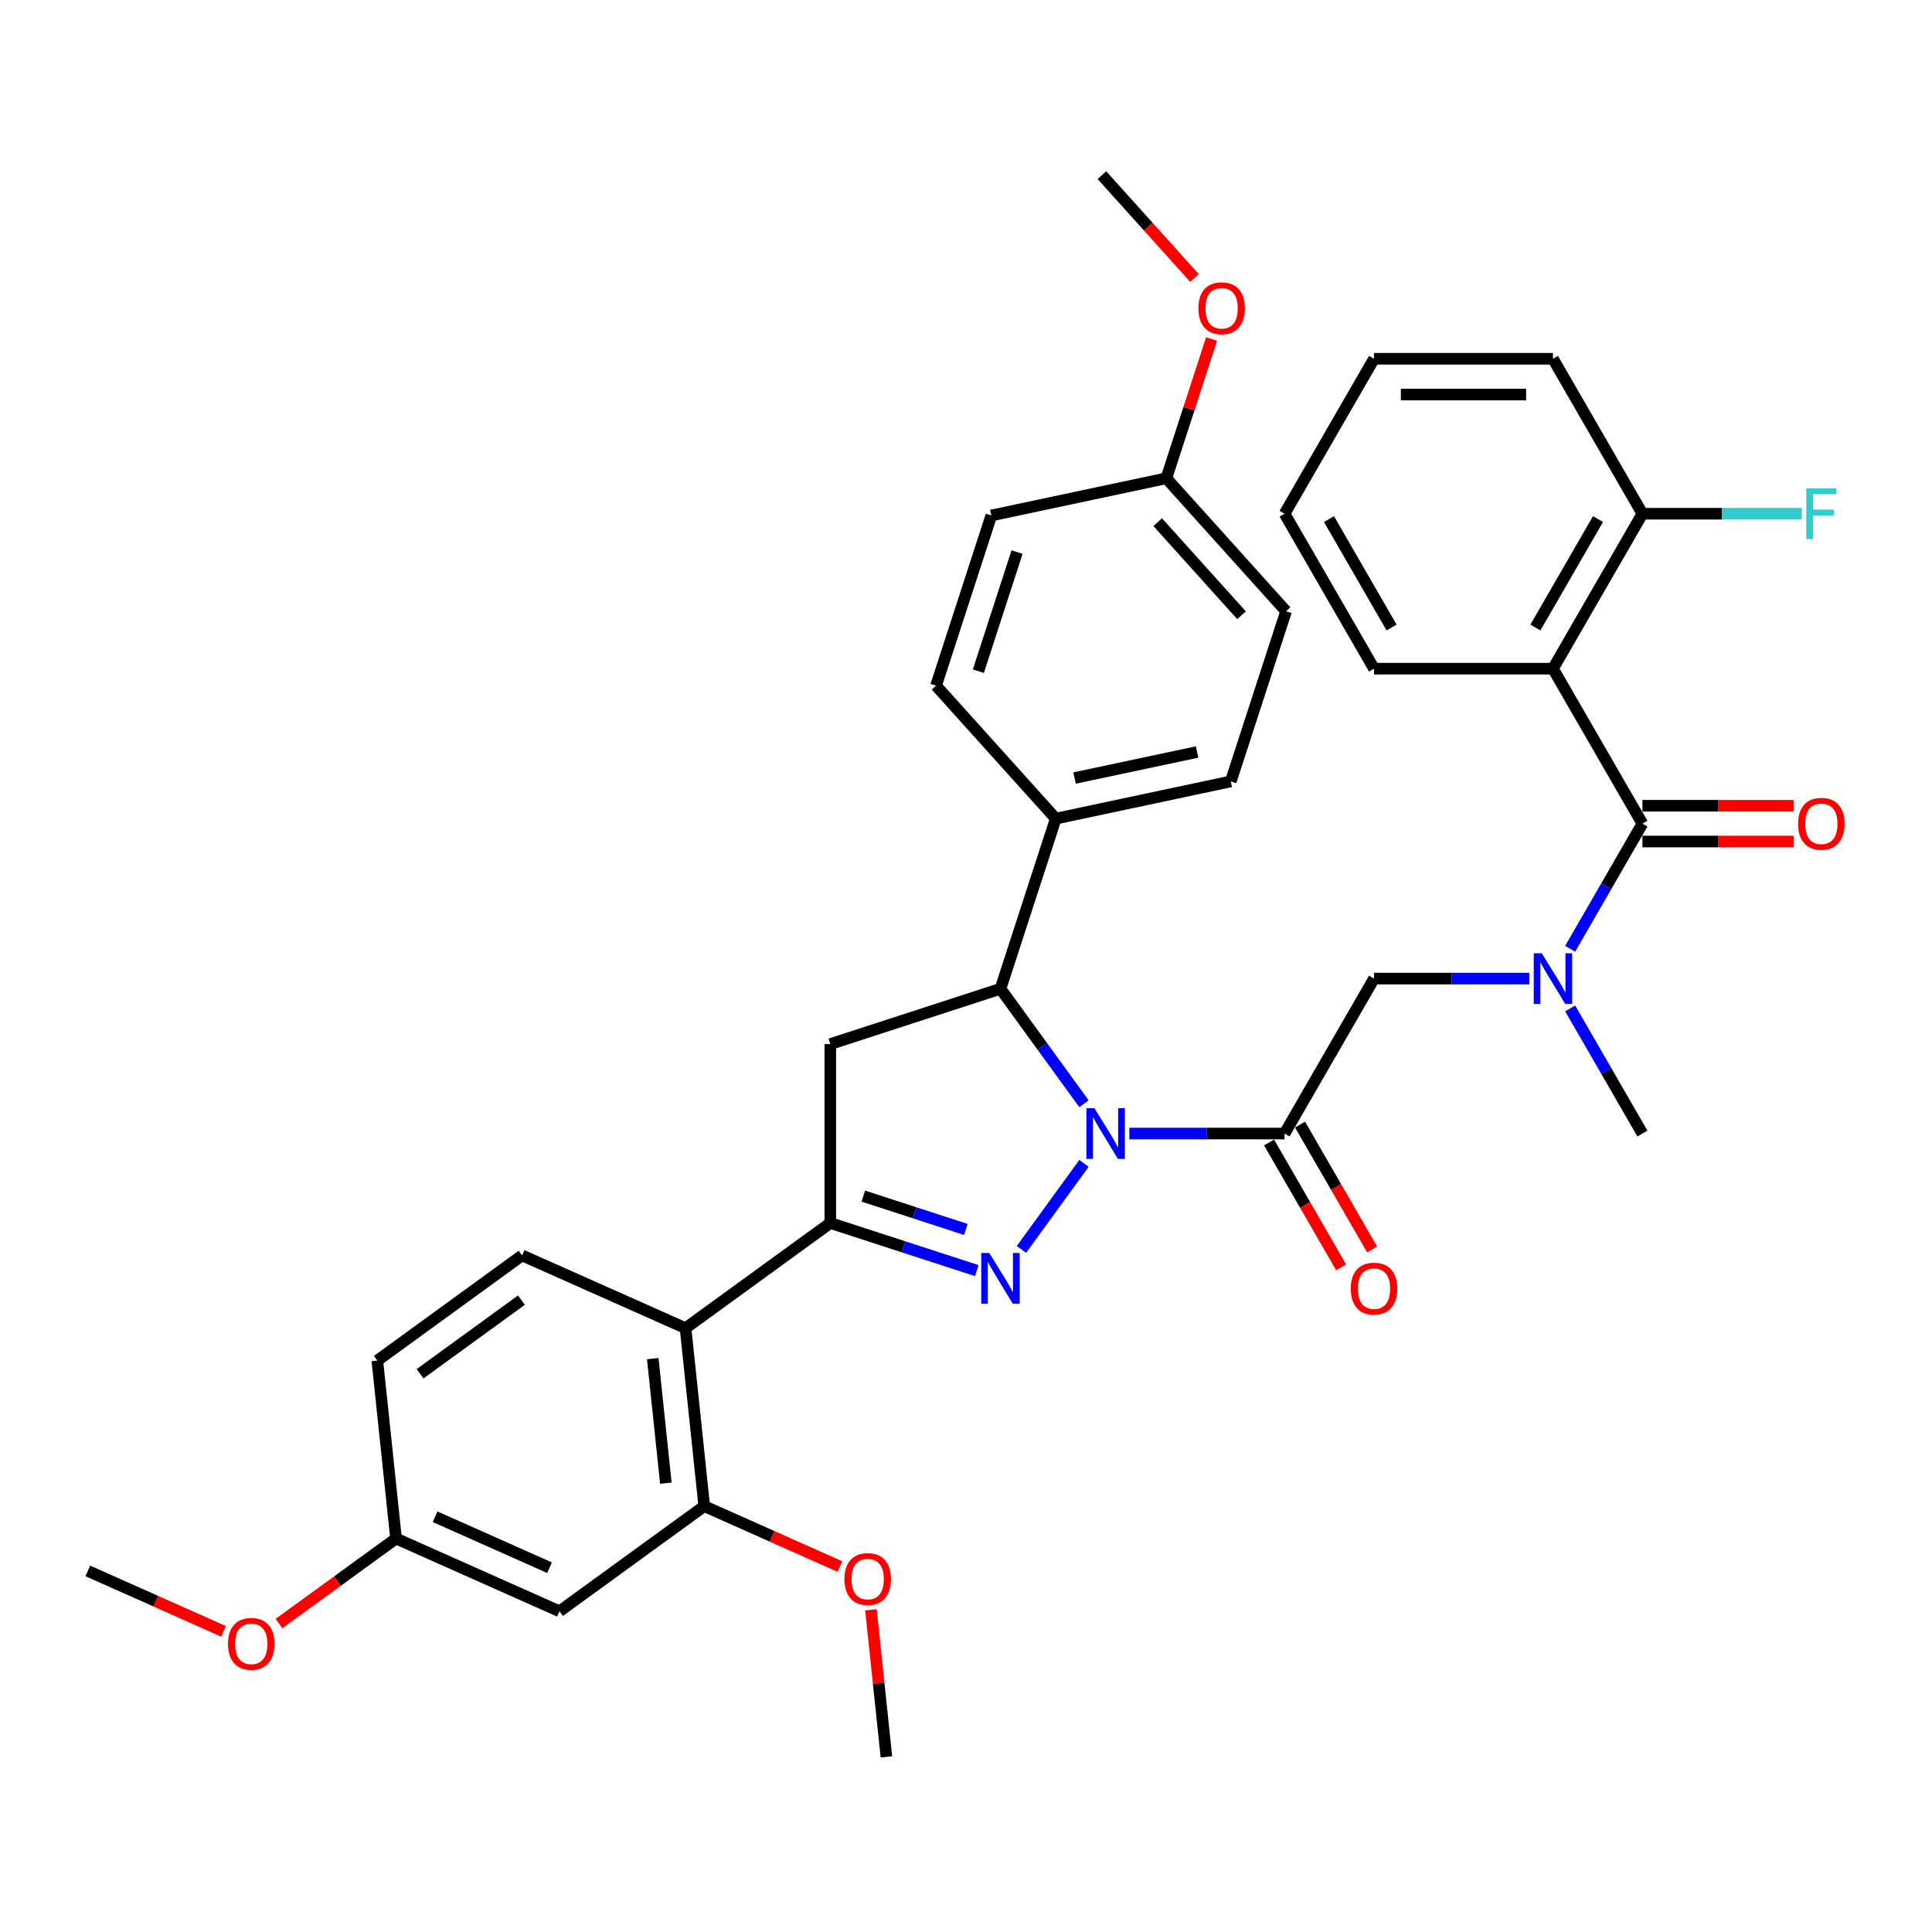 <?xml version='1.0' encoding='iso-8859-1'?>
<svg version='1.1' baseProfile='full'
              xmlns='http://www.w3.org/2000/svg'
                      xmlns:rdkit='http://www.rdkit.org/xml'
                      xmlns:xlink='http://www.w3.org/1999/xlink'
                  xml:space='preserve'
width='1000px' height='1000px' viewBox='0 0 1000 1000'>
<!-- END OF HEADER -->
<rect style='opacity:1.0;fill:#FFFFFF;stroke:none' width='1000' height='1000' x='0' y='0'> </rect>
<path class='bond-0' d='M 812.718,521.948 L 831.417,554.336' style='fill:none;fill-rule:evenodd;stroke:#0000FF;stroke-width:6px;stroke-linecap:butt;stroke-linejoin:miter;stroke-opacity:1' />
<path class='bond-0' d='M 831.417,554.336 L 850.116,586.724' style='fill:none;fill-rule:evenodd;stroke:#000000;stroke-width:6px;stroke-linecap:butt;stroke-linejoin:miter;stroke-opacity:1' />
<path class='bond-1' d='M 791.548,506.519 L 751.373,506.519' style='fill:none;fill-rule:evenodd;stroke:#0000FF;stroke-width:6px;stroke-linecap:butt;stroke-linejoin:miter;stroke-opacity:1' />
<path class='bond-1' d='M 751.373,506.519 L 711.197,506.519' style='fill:none;fill-rule:evenodd;stroke:#000000;stroke-width:6px;stroke-linecap:butt;stroke-linejoin:miter;stroke-opacity:1' />
<path class='bond-2' d='M 812.718,491.089 L 831.417,458.701' style='fill:none;fill-rule:evenodd;stroke:#0000FF;stroke-width:6px;stroke-linecap:butt;stroke-linejoin:miter;stroke-opacity:1' />
<path class='bond-2' d='M 831.417,458.701 L 850.116,426.314' style='fill:none;fill-rule:evenodd;stroke:#000000;stroke-width:6px;stroke-linecap:butt;stroke-linejoin:miter;stroke-opacity:1' />
<path class='bond-3' d='M 803.81,346.109 L 850.116,265.904' style='fill:none;fill-rule:evenodd;stroke:#000000;stroke-width:6px;stroke-linecap:butt;stroke-linejoin:miter;stroke-opacity:1' />
<path class='bond-3' d='M 794.715,324.817 L 827.13,268.673' style='fill:none;fill-rule:evenodd;stroke:#000000;stroke-width:6px;stroke-linecap:butt;stroke-linejoin:miter;stroke-opacity:1' />
<path class='bond-4' d='M 803.81,346.109 L 711.197,346.109' style='fill:none;fill-rule:evenodd;stroke:#000000;stroke-width:6px;stroke-linecap:butt;stroke-linejoin:miter;stroke-opacity:1' />
<path class='bond-5' d='M 803.81,346.109 L 850.116,426.314' style='fill:none;fill-rule:evenodd;stroke:#000000;stroke-width:6px;stroke-linecap:butt;stroke-linejoin:miter;stroke-opacity:1' />
<path class='bond-6' d='M 656.87,591.354 L 675.527,623.668' style='fill:none;fill-rule:evenodd;stroke:#000000;stroke-width:6px;stroke-linecap:butt;stroke-linejoin:miter;stroke-opacity:1' />
<path class='bond-6' d='M 675.527,623.668 L 694.183,655.982' style='fill:none;fill-rule:evenodd;stroke:#FF0000;stroke-width:6px;stroke-linecap:butt;stroke-linejoin:miter;stroke-opacity:1' />
<path class='bond-6' d='M 672.911,582.093 L 691.568,614.407' style='fill:none;fill-rule:evenodd;stroke:#000000;stroke-width:6px;stroke-linecap:butt;stroke-linejoin:miter;stroke-opacity:1' />
<path class='bond-6' d='M 691.568,614.407 L 710.224,646.721' style='fill:none;fill-rule:evenodd;stroke:#FF0000;stroke-width:6px;stroke-linecap:butt;stroke-linejoin:miter;stroke-opacity:1' />
<path class='bond-7' d='M 664.891,586.724 L 711.197,506.519' style='fill:none;fill-rule:evenodd;stroke:#000000;stroke-width:6px;stroke-linecap:butt;stroke-linejoin:miter;stroke-opacity:1' />
<path class='bond-8' d='M 664.891,586.724 L 624.716,586.724' style='fill:none;fill-rule:evenodd;stroke:#000000;stroke-width:6px;stroke-linecap:butt;stroke-linejoin:miter;stroke-opacity:1' />
<path class='bond-8' d='M 624.716,586.724 L 584.54,586.724' style='fill:none;fill-rule:evenodd;stroke:#0000FF;stroke-width:6px;stroke-linecap:butt;stroke-linejoin:miter;stroke-opacity:1' />
<path class='bond-9' d='M 850.116,435.575 L 889.245,435.575' style='fill:none;fill-rule:evenodd;stroke:#000000;stroke-width:6px;stroke-linecap:butt;stroke-linejoin:miter;stroke-opacity:1' />
<path class='bond-9' d='M 889.245,435.575 L 928.374,435.575' style='fill:none;fill-rule:evenodd;stroke:#FF0000;stroke-width:6px;stroke-linecap:butt;stroke-linejoin:miter;stroke-opacity:1' />
<path class='bond-9' d='M 850.116,417.052 L 889.245,417.052' style='fill:none;fill-rule:evenodd;stroke:#000000;stroke-width:6px;stroke-linecap:butt;stroke-linejoin:miter;stroke-opacity:1' />
<path class='bond-9' d='M 889.245,417.052 L 928.374,417.052' style='fill:none;fill-rule:evenodd;stroke:#FF0000;stroke-width:6px;stroke-linecap:butt;stroke-linejoin:miter;stroke-opacity:1' />
<path class='bond-10' d='M 850.116,265.904 L 891.366,265.904' style='fill:none;fill-rule:evenodd;stroke:#000000;stroke-width:6px;stroke-linecap:butt;stroke-linejoin:miter;stroke-opacity:1' />
<path class='bond-10' d='M 891.366,265.904 L 932.616,265.904' style='fill:none;fill-rule:evenodd;stroke:#33CCCC;stroke-width:6px;stroke-linecap:butt;stroke-linejoin:miter;stroke-opacity:1' />
<path class='bond-11' d='M 850.116,265.904 L 803.81,185.699' style='fill:none;fill-rule:evenodd;stroke:#000000;stroke-width:6px;stroke-linecap:butt;stroke-linejoin:miter;stroke-opacity:1' />
<path class='bond-12' d='M 561.068,571.294 L 539.455,541.546' style='fill:none;fill-rule:evenodd;stroke:#0000FF;stroke-width:6px;stroke-linecap:butt;stroke-linejoin:miter;stroke-opacity:1' />
<path class='bond-12' d='M 539.455,541.546 L 517.842,511.798' style='fill:none;fill-rule:evenodd;stroke:#000000;stroke-width:6px;stroke-linecap:butt;stroke-linejoin:miter;stroke-opacity:1' />
<path class='bond-13' d='M 561.068,602.153 L 528.705,646.696' style='fill:none;fill-rule:evenodd;stroke:#0000FF;stroke-width:6px;stroke-linecap:butt;stroke-linejoin:miter;stroke-opacity:1' />
<path class='bond-14' d='M 429.762,633.03 L 354.836,687.466' style='fill:none;fill-rule:evenodd;stroke:#000000;stroke-width:6px;stroke-linecap:butt;stroke-linejoin:miter;stroke-opacity:1' />
<path class='bond-15' d='M 429.762,633.03 L 429.762,540.417' style='fill:none;fill-rule:evenodd;stroke:#000000;stroke-width:6px;stroke-linecap:butt;stroke-linejoin:miter;stroke-opacity:1' />
<path class='bond-16' d='M 429.762,633.03 L 467.671,645.347' style='fill:none;fill-rule:evenodd;stroke:#000000;stroke-width:6px;stroke-linecap:butt;stroke-linejoin:miter;stroke-opacity:1' />
<path class='bond-16' d='M 467.671,645.347 L 505.58,657.665' style='fill:none;fill-rule:evenodd;stroke:#0000FF;stroke-width:6px;stroke-linecap:butt;stroke-linejoin:miter;stroke-opacity:1' />
<path class='bond-16' d='M 446.858,619.109 L 473.395,627.731' style='fill:none;fill-rule:evenodd;stroke:#000000;stroke-width:6px;stroke-linecap:butt;stroke-linejoin:miter;stroke-opacity:1' />
<path class='bond-16' d='M 473.395,627.731 L 499.931,636.354' style='fill:none;fill-rule:evenodd;stroke:#0000FF;stroke-width:6px;stroke-linecap:butt;stroke-linejoin:miter;stroke-opacity:1' />
<path class='bond-17' d='M 429.762,540.417 L 517.842,511.798' style='fill:none;fill-rule:evenodd;stroke:#000000;stroke-width:6px;stroke-linecap:butt;stroke-linejoin:miter;stroke-opacity:1' />
<path class='bond-18' d='M 517.842,511.798 L 546.461,423.718' style='fill:none;fill-rule:evenodd;stroke:#000000;stroke-width:6px;stroke-linecap:butt;stroke-linejoin:miter;stroke-opacity:1' />
<path class='bond-19' d='M 289.592,834.008 L 204.986,796.339' style='fill:none;fill-rule:evenodd;stroke:#000000;stroke-width:6px;stroke-linecap:butt;stroke-linejoin:miter;stroke-opacity:1' />
<path class='bond-19' d='M 284.435,811.437 L 225.211,785.068' style='fill:none;fill-rule:evenodd;stroke:#000000;stroke-width:6px;stroke-linecap:butt;stroke-linejoin:miter;stroke-opacity:1' />
<path class='bond-20' d='M 289.592,834.008 L 364.517,779.572' style='fill:none;fill-rule:evenodd;stroke:#000000;stroke-width:6px;stroke-linecap:butt;stroke-linejoin:miter;stroke-opacity:1' />
<path class='bond-21' d='M 204.986,796.339 L 195.305,704.234' style='fill:none;fill-rule:evenodd;stroke:#000000;stroke-width:6px;stroke-linecap:butt;stroke-linejoin:miter;stroke-opacity:1' />
<path class='bond-22' d='M 204.986,796.339 L 174.701,818.343' style='fill:none;fill-rule:evenodd;stroke:#000000;stroke-width:6px;stroke-linecap:butt;stroke-linejoin:miter;stroke-opacity:1' />
<path class='bond-22' d='M 174.701,818.343 L 144.416,840.346' style='fill:none;fill-rule:evenodd;stroke:#FF0000;stroke-width:6px;stroke-linecap:butt;stroke-linejoin:miter;stroke-opacity:1' />
<path class='bond-23' d='M 546.461,423.718 L 637.05,404.463' style='fill:none;fill-rule:evenodd;stroke:#000000;stroke-width:6px;stroke-linecap:butt;stroke-linejoin:miter;stroke-opacity:1' />
<path class='bond-23' d='M 556.198,402.712 L 619.61,389.234' style='fill:none;fill-rule:evenodd;stroke:#000000;stroke-width:6px;stroke-linecap:butt;stroke-linejoin:miter;stroke-opacity:1' />
<path class='bond-24' d='M 546.461,423.718 L 484.491,354.894' style='fill:none;fill-rule:evenodd;stroke:#000000;stroke-width:6px;stroke-linecap:butt;stroke-linejoin:miter;stroke-opacity:1' />
<path class='bond-25' d='M 603.698,247.558 L 665.669,316.383' style='fill:none;fill-rule:evenodd;stroke:#000000;stroke-width:6px;stroke-linecap:butt;stroke-linejoin:miter;stroke-opacity:1' />
<path class='bond-25' d='M 599.229,270.276 L 642.608,318.453' style='fill:none;fill-rule:evenodd;stroke:#000000;stroke-width:6px;stroke-linecap:butt;stroke-linejoin:miter;stroke-opacity:1' />
<path class='bond-26' d='M 603.698,247.558 L 615.411,211.511' style='fill:none;fill-rule:evenodd;stroke:#000000;stroke-width:6px;stroke-linecap:butt;stroke-linejoin:miter;stroke-opacity:1' />
<path class='bond-26' d='M 615.411,211.511 L 627.124,175.463' style='fill:none;fill-rule:evenodd;stroke:#FF0000;stroke-width:6px;stroke-linecap:butt;stroke-linejoin:miter;stroke-opacity:1' />
<path class='bond-27' d='M 603.698,247.558 L 513.11,266.814' style='fill:none;fill-rule:evenodd;stroke:#000000;stroke-width:6px;stroke-linecap:butt;stroke-linejoin:miter;stroke-opacity:1' />
<path class='bond-28' d='M 637.05,404.463 L 665.669,316.383' style='fill:none;fill-rule:evenodd;stroke:#000000;stroke-width:6px;stroke-linecap:butt;stroke-linejoin:miter;stroke-opacity:1' />
<path class='bond-29' d='M 484.491,354.894 L 513.11,266.814' style='fill:none;fill-rule:evenodd;stroke:#000000;stroke-width:6px;stroke-linecap:butt;stroke-linejoin:miter;stroke-opacity:1' />
<path class='bond-29' d='M 506.399,347.405 L 526.433,285.749' style='fill:none;fill-rule:evenodd;stroke:#000000;stroke-width:6px;stroke-linecap:butt;stroke-linejoin:miter;stroke-opacity:1' />
<path class='bond-30' d='M 618.291,143.901 L 594.319,117.277' style='fill:none;fill-rule:evenodd;stroke:#FF0000;stroke-width:6px;stroke-linecap:butt;stroke-linejoin:miter;stroke-opacity:1' />
<path class='bond-30' d='M 594.319,117.277 L 570.347,90.654' style='fill:none;fill-rule:evenodd;stroke:#000000;stroke-width:6px;stroke-linecap:butt;stroke-linejoin:miter;stroke-opacity:1' />
<path class='bond-31' d='M 195.305,704.234 L 270.23,649.797' style='fill:none;fill-rule:evenodd;stroke:#000000;stroke-width:6px;stroke-linecap:butt;stroke-linejoin:miter;stroke-opacity:1' />
<path class='bond-31' d='M 217.431,711.053 L 269.879,672.948' style='fill:none;fill-rule:evenodd;stroke:#000000;stroke-width:6px;stroke-linecap:butt;stroke-linejoin:miter;stroke-opacity:1' />
<path class='bond-32' d='M 270.23,649.797 L 354.836,687.466' style='fill:none;fill-rule:evenodd;stroke:#000000;stroke-width:6px;stroke-linecap:butt;stroke-linejoin:miter;stroke-opacity:1' />
<path class='bond-33' d='M 354.836,687.466 L 364.517,779.572' style='fill:none;fill-rule:evenodd;stroke:#000000;stroke-width:6px;stroke-linecap:butt;stroke-linejoin:miter;stroke-opacity:1' />
<path class='bond-33' d='M 337.867,703.218 L 344.644,767.692' style='fill:none;fill-rule:evenodd;stroke:#000000;stroke-width:6px;stroke-linecap:butt;stroke-linejoin:miter;stroke-opacity:1' />
<path class='bond-34' d='M 364.517,779.572 L 399.643,795.211' style='fill:none;fill-rule:evenodd;stroke:#000000;stroke-width:6px;stroke-linecap:butt;stroke-linejoin:miter;stroke-opacity:1' />
<path class='bond-34' d='M 399.643,795.211 L 434.768,810.85' style='fill:none;fill-rule:evenodd;stroke:#FF0000;stroke-width:6px;stroke-linecap:butt;stroke-linejoin:miter;stroke-opacity:1' />
<path class='bond-35' d='M 115.706,844.384 L 80.58,828.746' style='fill:none;fill-rule:evenodd;stroke:#FF0000;stroke-width:6px;stroke-linecap:butt;stroke-linejoin:miter;stroke-opacity:1' />
<path class='bond-35' d='M 80.58,828.746 L 45.455,813.107' style='fill:none;fill-rule:evenodd;stroke:#000000;stroke-width:6px;stroke-linecap:butt;stroke-linejoin:miter;stroke-opacity:1' />
<path class='bond-36' d='M 450.803,833.226 L 454.803,871.286' style='fill:none;fill-rule:evenodd;stroke:#FF0000;stroke-width:6px;stroke-linecap:butt;stroke-linejoin:miter;stroke-opacity:1' />
<path class='bond-36' d='M 454.803,871.286 L 458.804,909.346' style='fill:none;fill-rule:evenodd;stroke:#000000;stroke-width:6px;stroke-linecap:butt;stroke-linejoin:miter;stroke-opacity:1' />
<path class='bond-37' d='M 711.197,346.109 L 664.891,265.904' style='fill:none;fill-rule:evenodd;stroke:#000000;stroke-width:6px;stroke-linecap:butt;stroke-linejoin:miter;stroke-opacity:1' />
<path class='bond-37' d='M 720.292,324.817 L 687.878,268.673' style='fill:none;fill-rule:evenodd;stroke:#000000;stroke-width:6px;stroke-linecap:butt;stroke-linejoin:miter;stroke-opacity:1' />
<path class='bond-38' d='M 803.81,185.699 L 711.197,185.699' style='fill:none;fill-rule:evenodd;stroke:#000000;stroke-width:6px;stroke-linecap:butt;stroke-linejoin:miter;stroke-opacity:1' />
<path class='bond-38' d='M 789.918,204.221 L 725.089,204.221' style='fill:none;fill-rule:evenodd;stroke:#000000;stroke-width:6px;stroke-linecap:butt;stroke-linejoin:miter;stroke-opacity:1' />
<path class='bond-39' d='M 664.891,265.904 L 711.197,185.699' style='fill:none;fill-rule:evenodd;stroke:#000000;stroke-width:6px;stroke-linecap:butt;stroke-linejoin:miter;stroke-opacity:1' />
<path  class='atom-0' d='M 798.013 493.405
L 806.607 507.297
Q 807.459 508.667, 808.83 511.149
Q 810.2 513.631, 810.274 513.779
L 810.274 493.405
L 813.757 493.405
L 813.757 519.633
L 810.163 519.633
L 800.939 504.444
Q 799.865 502.666, 798.716 500.628
Q 797.605 498.591, 797.272 497.961
L 797.272 519.633
L 793.863 519.633
L 793.863 493.405
L 798.013 493.405
' fill='#0000FF'/>
<path  class='atom-3' d='M 699.158 667.003
Q 699.158 660.705, 702.269 657.186
Q 705.381 653.666, 711.197 653.666
Q 717.013 653.666, 720.125 657.186
Q 723.237 660.705, 723.237 667.003
Q 723.237 673.374, 720.088 677.005
Q 716.939 680.598, 711.197 680.598
Q 705.418 680.598, 702.269 677.005
Q 699.158 673.412, 699.158 667.003
M 711.197 677.635
Q 715.198 677.635, 717.347 674.967
Q 719.532 672.263, 719.532 667.003
Q 719.532 661.853, 717.347 659.26
Q 715.198 656.63, 711.197 656.63
Q 707.196 656.63, 705.011 659.223
Q 702.862 661.816, 702.862 667.003
Q 702.862 672.3, 705.011 674.967
Q 707.196 677.635, 711.197 677.635
' fill='#FF0000'/>
<path  class='atom-6' d='M 930.69 426.388
Q 930.69 420.09, 933.801 416.571
Q 936.913 413.051, 942.729 413.051
Q 948.545 413.051, 951.657 416.571
Q 954.769 420.09, 954.769 426.388
Q 954.769 432.759, 951.62 436.39
Q 948.471 439.983, 942.729 439.983
Q 936.95 439.983, 933.801 436.39
Q 930.69 432.796, 930.69 426.388
M 942.729 437.02
Q 946.73 437.02, 948.879 434.352
Q 951.064 431.648, 951.064 426.388
Q 951.064 421.238, 948.879 418.645
Q 946.73 416.015, 942.729 416.015
Q 938.728 416.015, 936.543 418.608
Q 934.394 421.201, 934.394 426.388
Q 934.394 431.685, 936.543 434.352
Q 938.728 437.02, 942.729 437.02
' fill='#FF0000'/>
<path  class='atom-8' d='M 934.931 252.79
L 950.527 252.79
L 950.527 255.79
L 938.451 255.79
L 938.451 263.755
L 949.194 263.755
L 949.194 266.793
L 938.451 266.793
L 938.451 279.018
L 934.931 279.018
L 934.931 252.79
' fill='#33CCCC'/>
<path  class='atom-10' d='M 566.481 573.61
L 575.075 587.502
Q 575.927 588.872, 577.298 591.354
Q 578.668 593.836, 578.743 593.984
L 578.743 573.61
L 582.225 573.61
L 582.225 599.838
L 578.631 599.838
L 569.407 584.649
Q 568.333 582.871, 567.184 580.833
Q 566.073 578.796, 565.74 578.166
L 565.74 599.838
L 562.332 599.838
L 562.332 573.61
L 566.481 573.61
' fill='#0000FF'/>
<path  class='atom-14' d='M 512.044 648.535
L 520.639 662.427
Q 521.491 663.798, 522.861 666.28
Q 524.232 668.762, 524.306 668.91
L 524.306 648.535
L 527.788 648.535
L 527.788 674.763
L 524.195 674.763
L 514.971 659.574
Q 513.896 657.796, 512.748 655.759
Q 511.637 653.721, 511.303 653.092
L 511.303 674.763
L 507.895 674.763
L 507.895 648.535
L 512.044 648.535
' fill='#0000FF'/>
<path  class='atom-23' d='M 620.278 159.552
Q 620.278 153.255, 623.39 149.736
Q 626.501 146.216, 632.317 146.216
Q 638.133 146.216, 641.245 149.736
Q 644.357 153.255, 644.357 159.552
Q 644.357 165.924, 641.208 169.555
Q 638.059 173.148, 632.317 173.148
Q 626.538 173.148, 623.39 169.555
Q 620.278 165.961, 620.278 159.552
M 632.317 170.184
Q 636.318 170.184, 638.467 167.517
Q 640.653 164.813, 640.653 159.552
Q 640.653 154.403, 638.467 151.81
Q 636.318 149.18, 632.317 149.18
Q 628.317 149.18, 626.131 151.773
Q 623.982 154.366, 623.982 159.552
Q 623.982 164.85, 626.131 167.517
Q 628.317 170.184, 632.317 170.184
' fill='#FF0000'/>
<path  class='atom-29' d='M 118.021 850.85
Q 118.021 844.552, 121.133 841.033
Q 124.244 837.514, 130.061 837.514
Q 135.877 837.514, 138.988 841.033
Q 142.1 844.552, 142.1 850.85
Q 142.1 857.222, 138.951 860.852
Q 135.803 864.445, 130.061 864.445
Q 124.281 864.445, 121.133 860.852
Q 118.021 857.259, 118.021 850.85
M 130.061 861.482
Q 134.061 861.482, 136.21 858.814
Q 138.396 856.11, 138.396 850.85
Q 138.396 845.701, 136.21 843.107
Q 134.061 840.477, 130.061 840.477
Q 126.06 840.477, 123.874 843.07
Q 121.725 845.663, 121.725 850.85
Q 121.725 856.147, 123.874 858.814
Q 126.06 861.482, 130.061 861.482
' fill='#FF0000'/>
<path  class='atom-31' d='M 437.083 817.315
Q 437.083 811.017, 440.195 807.498
Q 443.307 803.979, 449.123 803.979
Q 454.939 803.979, 458.051 807.498
Q 461.163 811.017, 461.163 817.315
Q 461.163 823.687, 458.014 827.317
Q 454.865 830.911, 449.123 830.911
Q 443.344 830.911, 440.195 827.317
Q 437.083 823.724, 437.083 817.315
M 449.123 827.947
Q 453.124 827.947, 455.273 825.28
Q 457.458 822.575, 457.458 817.315
Q 457.458 812.166, 455.273 809.573
Q 453.124 806.942, 449.123 806.942
Q 445.122 806.942, 442.937 809.535
Q 440.788 812.129, 440.788 817.315
Q 440.788 822.612, 442.937 825.28
Q 445.122 827.947, 449.123 827.947
' fill='#FF0000'/>
</svg>
